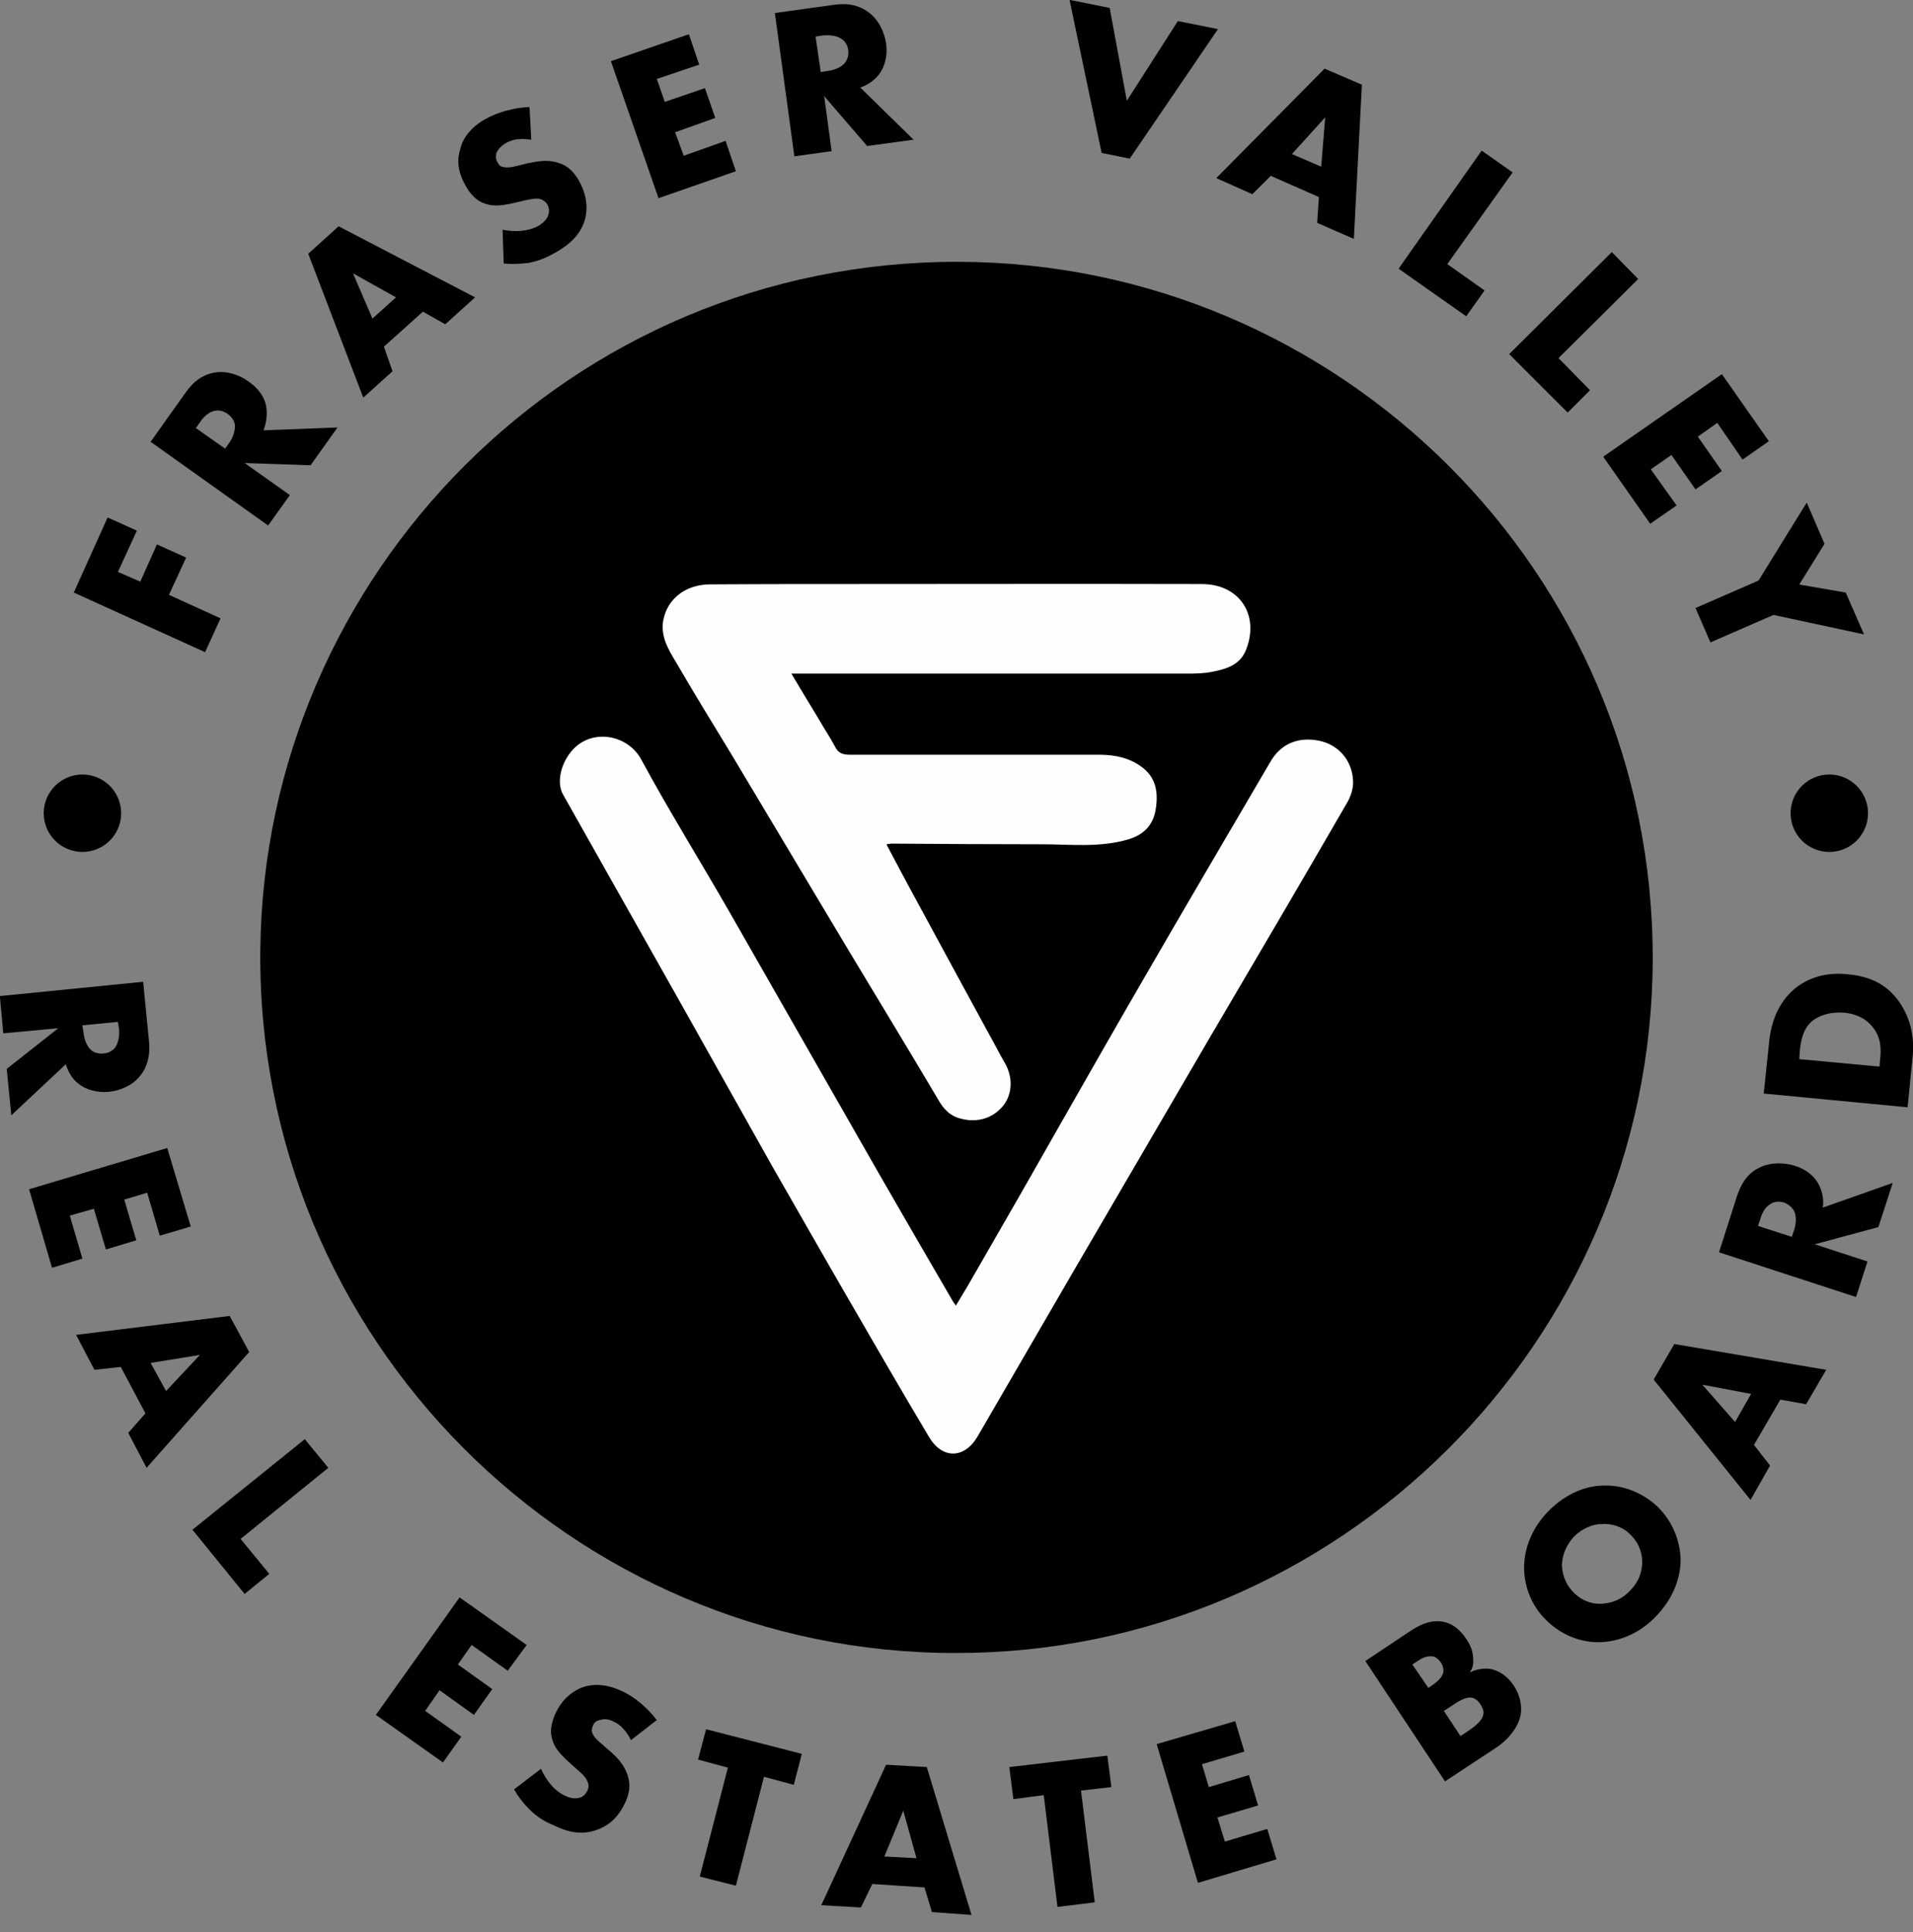 <?xml version="1.0" encoding="UTF-8" standalone="no"?> <svg xmlns="http://www.w3.org/2000/svg" xmlns:xlink="http://www.w3.org/1999/xlink" xmlns:serif="http://www.serif.com/" width="100%" height="100%" viewBox="0 0 100 101" version="1.1" xml:space="preserve" style="fill-rule:evenodd;clip-rule:evenodd;stroke-linejoin:round;stroke-miterlimit:2;"><rect x="0" y="0" width="100" height="101" fill="#808080" stroke="none"/> <g transform="matrix(1,0,0,1,-135.827,-35.996)"> <g id="fvreb-logo.afdesign" transform="matrix(0.618,0,0,0.618,185.827,86.046)"> <g transform="matrix(1,0,0,1,-80.919,-80.999)"> <path d="M139.81,81.121C139.761,113.511 113.189,139.888 80.847,139.841C48.457,139.888 21.691,113.268 22.031,80.345C22.371,48.635 48.263,22.111 81.041,22.159C113.286,22.209 139.858,48.439 139.809,81.121"></path> <path d="M114.464,66.101C114.491,66.705 114.272,67.391 113.942,67.941C110.127,74.555 106.229,81.171 102.359,87.758L90.83,107.52C88.112,112.186 85.423,116.853 82.705,121.52C81.607,123.413 79.741,123.467 78.615,121.601C76.227,117.594 73.894,113.559 71.561,109.524C69.448,105.874 67.361,102.196 65.248,98.517C62.64,93.878 60.061,89.268 57.453,84.629C54.187,78.81 50.893,73.019 47.626,67.199C47.05,66.155 47.489,64.454 48.505,63.383C50.205,61.599 53.171,62.203 54.269,64.289C56.629,68.653 59.265,72.88 61.735,77.19C65.962,84.574 70.161,91.957 74.388,99.341C76.42,102.881 78.478,106.422 80.537,109.963C80.619,110.1 80.701,110.238 80.866,110.457C81.525,109.379 82.166,108.291 82.788,107.191C85.038,103.294 87.288,99.368 89.512,95.443C91.956,91.161 94.371,86.907 96.841,82.653C100.217,76.806 103.648,70.987 107.051,65.167C107.189,64.948 107.299,64.728 107.436,64.509C108.315,62.944 109.796,62.313 111.581,62.67C113.228,63 114.408,64.344 114.463,66.101" style="fill:rgb(254,254,254);"></path> <path d="M105.459,54.852C104.965,56.28 103.729,56.61 102.467,56.857C101.864,56.967 101.232,56.993 100.627,56.993L66.95,56.993C67.746,58.338 68.487,59.546 69.2,60.726C69.667,61.55 70.189,62.318 70.628,63.142C70.903,63.718 71.287,63.855 71.891,63.855L93.136,63.855C94.343,63.883 95.469,64.102 96.485,64.816C97.802,65.722 97.994,67.012 97.774,68.44C97.583,69.785 96.759,70.635 95.441,71.02C93.026,71.733 90.556,71.432 88.085,71.432C83.885,71.432 79.658,71.404 75.431,71.376C75.321,71.376 75.211,71.404 74.991,71.431C75.679,72.749 76.365,74.011 77.024,75.247C79.22,79.31 81.414,83.344 83.611,87.379C84.105,88.256 84.545,89.136 85.039,89.987C85.697,91.167 85.642,92.539 84.901,93.5C84.05,94.597 82.705,95.008 81.333,94.653C80.372,94.433 79.823,93.829 79.357,93.006C76.887,88.833 74.387,84.716 71.891,80.572C68.569,74.999 65.221,69.428 61.9,63.855C60.308,61.249 58.716,58.64 57.179,56.005C56.547,54.962 55.888,53.865 56.108,52.519C56.437,50.707 57.947,49.472 60.033,49.445C63.437,49.418 66.84,49.418 70.243,49.418C80.729,49.418 91.187,49.391 101.672,49.418C104.774,49.418 106.531,51.915 105.46,54.852" style="fill:rgb(254,254,254);"></path> <path d="M14.304,50.331L15.759,47.179L13.286,46.064L11.879,49.215L9.989,48.391L11.589,44.9L9.116,43.785L6.255,50.137L17.359,55.18L18.668,52.319L14.304,50.331ZM28.56,36.172L22.305,36.414C22.499,35.881 22.643,35.202 22.547,34.524C22.451,33.699 21.917,32.875 21.044,32.294C20.267,31.711 19.201,31.372 18.231,31.517C16.922,31.711 16.146,32.584 15.613,33.36L12.753,37.384L22.693,44.464L24.534,41.894L20.704,39.178L26.28,39.372L28.56,36.172ZM19.395,37.482L19.055,37.966L16.582,36.221L16.922,35.736C17.311,35.154 17.794,34.814 18.183,34.766C18.57,34.669 18.959,34.814 19.25,35.008C19.588,35.251 19.831,35.59 19.88,35.93C19.929,36.463 19.686,37.094 19.395,37.481L19.395,37.482ZM28.656,19.153L26.086,21.48L30.741,33.65L33.214,31.42L32.487,29.336L35.784,26.376L37.675,27.444L40.196,25.166L28.656,19.153ZM31.517,26.96L29.868,23.129L33.505,25.166L31.517,26.96ZM48.973,15.273C48.537,14.546 48.053,14.013 47.179,13.77C46.306,13.48 45.433,13.673 44.659,13.82L43.689,14.061C42.912,14.255 42.621,14.158 42.476,14.111C42.282,14.061 42.186,13.916 42.088,13.722C41.942,13.479 41.942,13.237 41.991,12.994C42.136,12.606 42.476,12.316 42.718,12.17C43.106,11.927 43.736,11.637 44.949,11.831L44.803,9.067C43.494,9.115 42.088,9.503 41.069,10.085C39.76,10.812 39.13,11.782 38.936,12.655C38.693,13.382 38.646,14.449 39.421,15.758C39.712,16.292 40.245,17.019 41.118,17.261C41.798,17.504 42.573,17.358 43.106,17.261L43.979,17.068C44.755,16.874 45.239,16.778 45.627,16.825C45.967,16.922 46.209,17.116 46.307,17.31C46.452,17.552 46.5,17.892 46.403,18.134C46.355,18.425 46.113,18.765 45.579,19.104C44.609,19.638 43.445,19.638 42.524,19.444L42.621,22.304C43.688,22.401 44.512,22.256 44.706,22.256C45.676,22.062 46.306,21.771 46.986,21.383C48.1,20.753 49.119,19.928 49.507,18.523C49.798,17.31 49.507,16.243 48.973,15.273M61.386,11.928L57.846,13.189L57.119,11.201L60.513,9.989L59.64,7.467L56.246,8.631L55.568,6.692L59.156,5.48L58.283,2.91L51.688,5.188L55.713,16.777L62.259,14.498L61.386,11.928ZM77.29,11.831L72.781,7.418C73.387,7.213 73.924,6.844 74.332,6.352C74.867,5.672 75.109,4.703 74.964,3.685C74.817,2.715 74.332,1.696 73.557,1.115C72.537,0.29 71.374,0.29 70.454,0.435L65.557,1.113L67.204,13.236L70.357,12.8L69.727,8.144L73.362,12.364L77.29,11.83L77.29,11.831ZM71.471,5.333C71.181,5.721 70.501,5.964 70.017,6.013L69.436,6.109L68.998,3.103L69.629,3.006C70.307,2.957 70.841,3.056 71.18,3.297C71.52,3.491 71.714,3.878 71.762,4.267C71.812,4.654 71.715,5.042 71.472,5.333L71.471,5.333ZM93.195,12.947L95.571,13.431L103.037,2.473L99.644,1.794L95.328,8.534L93.874,0.679L90.479,0L93.195,12.947ZM112.056,5.819L102.893,15.079L105.946,16.438L107.499,14.886L111.572,16.68L111.427,18.862L114.529,20.22L115.209,7.177L112.056,5.819ZM111.766,14.109L109.292,13.044L112.106,9.94L111.766,14.11L111.766,14.109ZM127.961,14.595L125.342,12.752L118.312,22.741L124.034,26.765L125.585,24.583L122.433,22.353L127.961,14.595ZM138.58,23.614L136.35,21.335L127.67,29.966L132.616,34.912L134.507,33.021L131.84,30.305L138.58,23.614ZM147.405,38.888L149.635,37.336L145.659,31.663L135.622,38.645L139.598,44.319L141.829,42.767L139.647,39.712L141.392,38.5L143.429,41.409L145.659,39.858L143.623,36.948L145.272,35.785L147.405,38.888ZM156.133,50.137L152.205,49.459L154.339,46.016L152.836,42.524L148.763,49.119L143.429,51.446L144.69,54.355L150.023,52.028L157.684,53.677L156.133,50.137Z"></path> <g transform="matrix(1,0,0,1,0,83.06)"> <path d="M12.607,4.945L12.122,0L0,1.212L0.29,4.363L4.946,3.928L0.582,7.37L0.97,11.297L5.576,6.982C5.77,7.564 6.061,8.146 6.594,8.582C7.224,9.115 8.194,9.407 9.213,9.31C10.183,9.212 11.201,8.776 11.831,8C12.656,7.031 12.704,5.818 12.607,4.945M9.746,5.576C9.504,5.866 9.116,6.061 8.776,6.061C8.389,6.109 7.952,6.012 7.71,5.77C7.322,5.43 7.128,4.8 7.079,4.315L6.982,3.685L9.989,3.394L10.086,4.024C10.134,4.703 9.989,5.236 9.746,5.576"></path> </g> <path d="M14.159,97.122L2.473,100.614L4.413,107.256L6.983,106.48L5.916,102.844L7.952,102.262L8.971,105.705L11.541,104.929L10.522,101.486L12.462,100.905L13.529,104.541L16.147,103.765L14.159,97.122ZM19.444,111.33L6.449,112.93L8,115.886L10.23,115.643L12.315,119.571L10.861,121.221L12.411,124.177L21.091,114.382L19.443,111.328L19.444,111.33ZM14.062,117.681L12.752,115.305L16.922,114.626L14.062,117.681ZM27.783,124.178L25.795,121.754L16.291,129.415L20.704,134.846L22.789,133.149L20.365,130.191L27.783,124.178ZM42.961,141.343L44.561,139.162L38.888,135.137L31.809,145.077L37.482,149.101L39.034,146.92L35.979,144.738L37.191,142.992L40.1,145.077L41.652,142.895L38.743,140.81L39.906,139.162L42.961,141.343ZM50.767,145.514C51.155,145.368 51.543,145.464 51.834,145.611C52.222,145.756 52.852,146.144 53.386,147.211L55.567,145.514C54.791,144.494 53.677,143.526 52.561,143.041C51.203,142.411 50.088,142.459 49.264,142.75C48.537,143.04 47.615,143.623 46.985,144.98C46.743,145.563 46.452,146.338 46.743,147.21C46.936,147.939 47.518,148.472 47.906,148.86L48.537,149.44C49.167,149.975 49.554,150.314 49.7,150.703C49.822,150.947 49.822,151.234 49.7,151.478C49.554,151.768 49.361,151.963 49.118,152.06C48.828,152.157 48.391,152.205 47.809,151.914C46.839,151.478 46.161,150.508 45.773,149.636L43.494,151.381C43.841,151.983 44.265,152.536 44.754,153.029C45.434,153.708 46.064,154.096 46.791,154.387C47.955,154.969 49.167,155.307 50.573,154.775C51.737,154.339 52.416,153.515 52.9,152.497C53.24,151.721 53.386,151.042 53.095,150.169C52.803,149.296 52.222,148.665 51.591,148.132L50.816,147.452C50.233,146.969 50.137,146.678 50.088,146.532C50.04,146.338 50.088,146.144 50.185,145.95C50.282,145.708 50.476,145.563 50.767,145.514M59.738,146.289L59.059,148.859L61.581,149.538L59.205,158.751L62.259,159.526L64.635,150.313L67.157,150.993L67.835,148.374L59.738,146.289ZM69.484,161.175L72.83,161.368L73.8,159.38L78.212,159.672L78.842,161.757L82.188,161.999L78.406,149.489L74.963,149.296L69.483,161.176L69.484,161.175ZM74.818,157.055L76.418,153.175L77.534,157.199L74.818,157.054L74.818,157.055ZM85.388,149.49L85.728,152.205L88.298,151.866L89.461,161.321L92.613,160.933L91.45,151.478L94.02,151.187L93.68,148.521L85.388,149.49ZM107.208,154.726L103.62,155.793L102.989,153.756L106.432,152.738L105.656,150.168L102.262,151.187L101.68,149.247L105.269,148.18L104.493,145.61L97.85,147.55L101.341,159.284L107.984,157.296L107.208,154.726ZM128.058,142.604C127.524,141.78 126.797,141.344 126.118,141.198C125.585,141.101 124.906,141.198 124.324,141.489C124.614,141.101 124.664,140.713 124.614,140.179C124.567,139.597 124.373,139.161 124.082,138.725C123.5,137.803 122.821,137.367 122.191,137.221C121.124,136.979 120.203,137.415 119.427,137.901L115.5,140.519L122.24,150.702L126.506,147.889C127.766,147.065 128.446,145.999 128.64,145.077C128.737,144.447 128.688,143.574 128.058,142.604M121.318,142.458L120.833,142.798L119.476,140.81L120.009,140.47C120.494,140.131 120.929,140.083 121.221,140.131C121.464,140.179 121.706,140.374 121.9,140.664C122.045,140.858 122.142,141.198 122.094,141.489C121.997,141.925 121.561,142.264 121.318,142.459M124.13,146.483L123.548,146.871L122.142,144.737L122.676,144.398C123.306,143.961 123.985,143.525 124.518,143.622C124.761,143.67 125.051,143.864 125.246,144.204C125.44,144.495 125.536,144.785 125.488,144.98C125.44,145.513 124.858,145.998 124.13,146.483M140.18,127.427C138.967,126.312 137.32,125.585 135.525,125.682C133.828,125.73 132.18,126.602 130.918,127.912C129.658,129.221 128.93,130.919 128.93,132.616C128.93,134.41 129.706,136.058 130.918,137.174C132.083,138.289 133.731,139.016 135.525,138.919C137.27,138.822 138.919,137.998 140.131,136.689C141.393,135.379 142.168,133.682 142.168,131.937C142.124,130.231 141.409,128.61 140.18,127.427M137.9,134.555C137.29,135.23 136.434,135.632 135.525,135.67C134.895,135.719 134.021,135.573 133.197,134.798C132.567,134.216 132.18,133.391 132.131,132.47C132.131,131.549 132.519,130.676 133.149,129.998C133.731,129.416 134.603,128.931 135.525,128.931C136.3,128.881 137.221,129.125 137.9,129.803C138.546,130.405 138.915,131.248 138.92,132.131C138.92,132.906 138.677,133.779 137.9,134.555M141.634,113.705L139.889,116.712L148.083,126.894L149.733,123.984L148.374,122.239L150.605,118.409L152.786,118.797L154.483,115.887L141.634,113.705ZM146.774,120.3L144.01,117.148L148.132,117.924L146.774,120.3ZM160.109,100.08L154.193,102.165C154.289,101.583 154.193,100.904 153.902,100.323C153.562,99.546 152.787,98.916 151.817,98.625C150.896,98.334 149.733,98.334 148.86,98.771C147.695,99.304 147.21,100.371 146.92,101.243L145.417,105.947L157.006,109.729L157.976,106.723L153.514,105.268L158.896,103.813L160.109,100.08ZM151.769,104.056L151.574,104.638L148.714,103.716L148.908,103.135C149.102,102.455 149.442,102.02 149.83,101.825C150.12,101.632 150.556,101.632 150.896,101.729C151.284,101.874 151.623,102.165 151.769,102.456C152.011,102.941 151.914,103.62 151.769,104.056ZM160.4,84.418C159.333,83.108 157.926,82.576 156.327,82.43C155.017,82.285 153.272,82.43 151.769,83.69C150.121,85.097 149.733,87.133 149.636,88.346L149.199,92.516L161.369,93.68L161.806,89.267C162,87.182 161.272,85.485 160.4,84.417L160.4,84.418ZM158.994,90.237L152.206,89.607L152.254,88.831C152.351,88.055 152.496,87.085 153.272,86.406C153.902,85.873 154.921,85.582 156.036,85.679C157.394,85.824 158.072,86.455 158.412,86.891C159.139,87.764 159.139,88.831 159.042,89.607L158.994,90.237Z"></path> <g transform="matrix(1.128,0,0,1.128,-19.847,-8.92)"> <circle cx="154.781" cy="68.904" r="2.903"></circle> </g> <g transform="matrix(1.128,0,0,1.128,-167.607,-8.92)"> <circle cx="154.781" cy="68.904" r="2.903"></circle> </g> </g> </g> </g> </svg> 